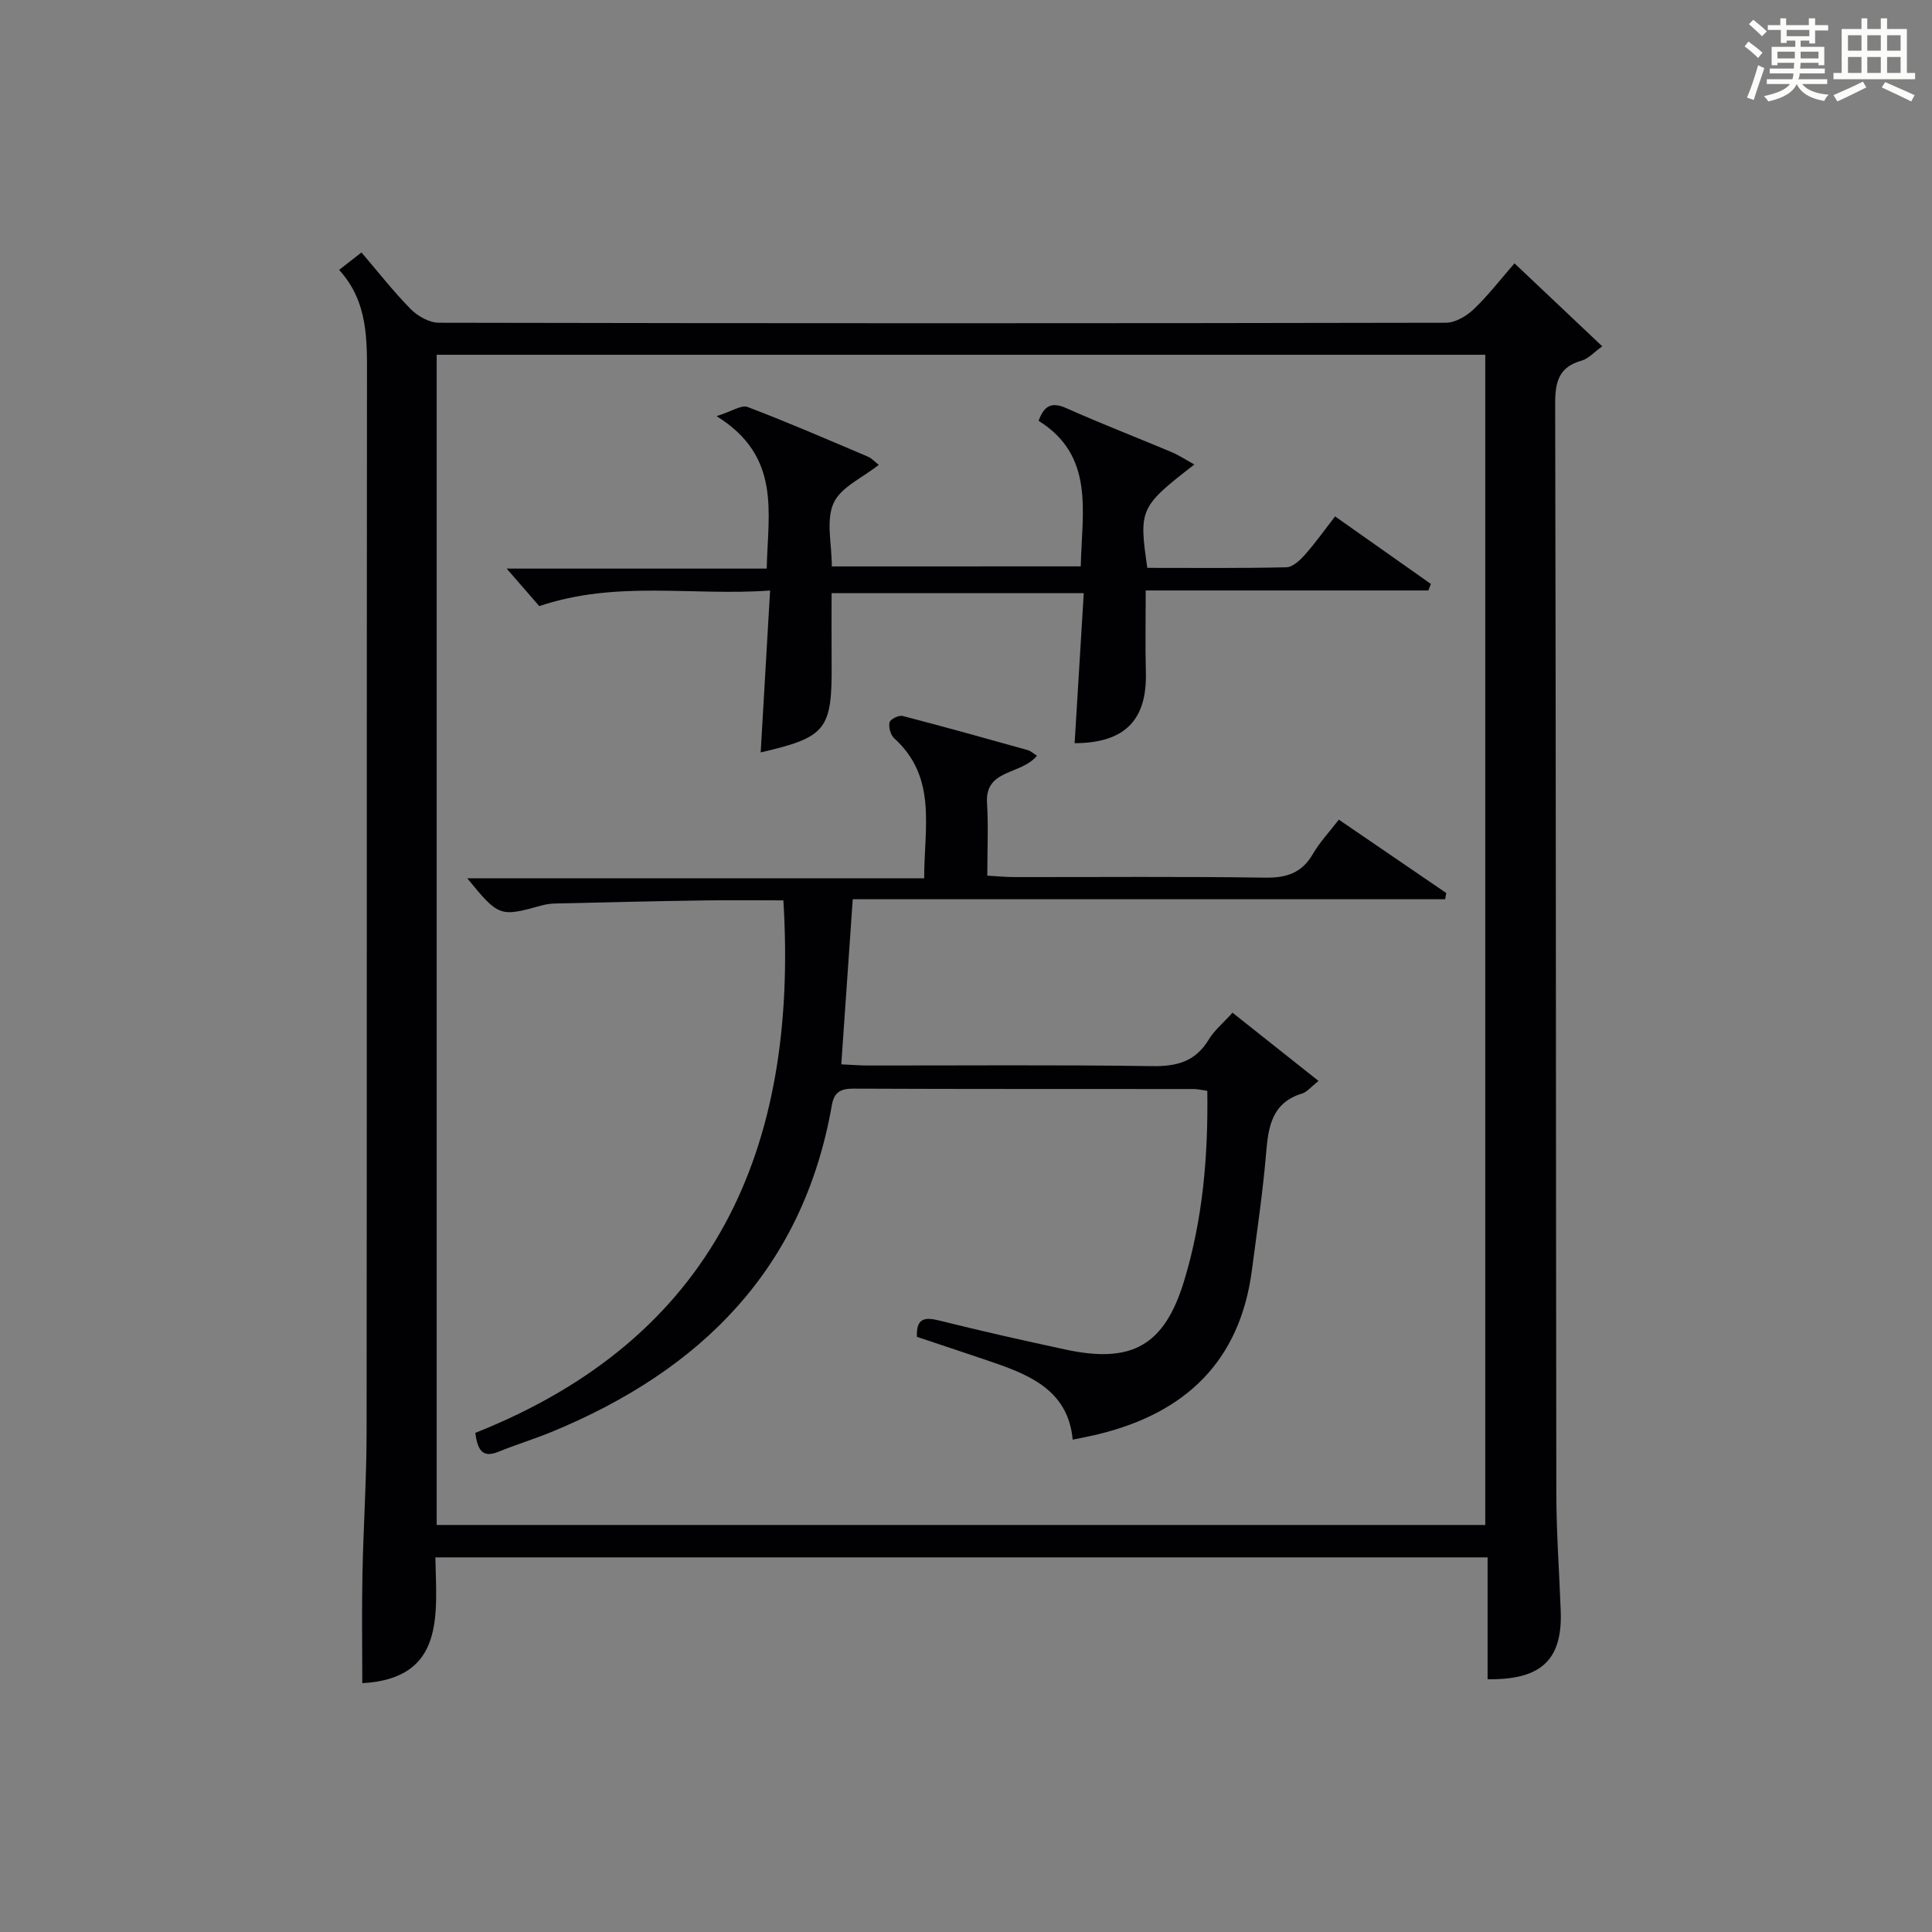 <?xml version="1.0" encoding="utf-8"?>
<svg version="1.1" id="漢_ZDIC_典" xmlns="http://www.w3.org/2000/svg" xmlns:xlink="http://www.w3.org/1999/xlink" x="0px" y="0px"
	 viewBox="0 0 400 400" style="enable-background:new 0 0 400 400;" xml:space="preserve">
<rect x="0" y="0" width="400" height="400" fill="#808080" stroke="none"/>
<style type="text/css">
	.st1{fill:#010104;}
	.st0{fill:#fbfcfa;}
</style>
<g>
	<path class="st0" d="M361.2,9.6l0.8-1c0.9,0.7,1.9,1.4,2.9,2.3L364,12C363,11,362,10.2,361.2,9.6z M361.7,20.2
		c0.9-2.1,1.6-4.3,2.3-6.7c0.4,0.2,0.8,0.4,1.3,0.6c-0.7,2.1-1.5,4.3-2.2,6.6L361.7,20.2z M362.1,5l0.9-0.9c1,0.8,2,1.6,2.8,2.4
		l-1,1C363.9,6.6,363,5.8,362.1,5z M374.6,3.8h1.2v1.4h2.7v1.1h-2.7v2.7h-1.2V8.4h-1.8v1.3h4.9v3.8h-1.2v-0.5h-3.7
		c0,0.4-0.1,0.9-0.1,1.2h5.1v1h-5.2c0,0.5-0.1,0.9-0.3,1.2h6v1h-5.2c1.1,1.3,2.9,2,5.5,2.2c-0.4,0.4-0.7,0.8-0.9,1.3
		c-2.9-0.5-4.8-1.6-5.7-3.5H372c-0.8,1.7-2.7,2.9-5.9,3.6c-0.2-0.4-0.6-0.8-0.9-1.1c2.8-0.6,4.6-1.4,5.4-2.5h-4.8v-1h5.3
		c0.1-0.3,0.2-0.7,0.2-1.2h-4.9v-1h5c0-0.4,0-0.8,0.1-1.2H368v0.5h-1.2V9.7h4.9V8.4h-1.8v0.5h-1.2V6.2H366V5.2h2.6V3.8h1.2v1.4h4.7
		V3.8z M368,12.1h3.6c0-0.4,0-0.9,0-1.4H368V12.1z M369.9,7.5h4.7V6.2h-4.7V7.5z M376.5,10.7h-3.7c0,0.5,0,1,0,1.4h3.7V10.7z"/>
	<path class="st0" d="M385.3,3.8h1.3V6h2.8V3.8h1.3V6h4.1v9.1h1.7v1.3h-16.9v-1.3h1.7V6h4.1V3.8z M385.7,16.9l0.7,1.2
		c-1.8,0.9-3.8,1.9-6,2.9c-0.2-0.4-0.5-0.8-0.8-1.3C381.9,18.7,383.9,17.8,385.7,16.9z M382.6,10.5h2.8V7.3h-2.8V10.5z M382.6,15.1
		h2.8v-3.3h-2.8V15.1z M386.6,10.5h2.8V7.3h-2.8V10.5z M386.6,15.1h2.8v-3.3h-2.8V15.1z M390.3,17c2.1,0.9,4.1,1.8,6.1,2.7l-0.7,1.3
		c-2.2-1.1-4.2-2-6.1-2.9L390.3,17z M393.5,7.3h-2.8v3.2h2.8V7.3z M390.7,15.1h2.8v-3.3h-2.8V15.1z"/>
	
	<path class="st1" d="M307.99,347.67c0-8.28,0-16.57,0-25.23c-72.61,0-144.84,0-217.85,0c0.2,11.69,2.14,25.1-15.13,26.04
		c0-7.35-0.12-14.93,0.03-22.5c0.19-9.81,0.85-19.62,0.86-29.42c0.08-72.66,0.01-145.32,0.08-217.97
		c0.01-8.06,0.31-16.07-5.77-22.71c1.76-1.37,3.03-2.36,4.63-3.61c3.49,4.07,6.64,8.13,10.23,11.76c1.44,1.45,3.83,2.78,5.79,2.79
		c69.49,0.14,138.98,0.14,208.47,0c1.95,0,4.28-1.36,5.77-2.78c2.98-2.83,5.51-6.14,8.46-9.52c6.05,5.72,11.83,11.19,18.17,17.18
		c-1.73,1.24-2.87,2.57-4.27,2.96c-4.76,1.33-5.49,4.44-5.48,8.95c0.17,75.16,0.14,150.31,0.24,225.47
		c0.01,8.15,0.61,16.29,0.91,24.43C323.51,343.63,319.13,347.83,307.99,347.67z M307.51,315.73c0-81.08,0-161.76,0-242.28
		c-72.66,0-144.9,0-217.1,0c0,80.95,0,161.52,0,242.28C162.86,315.73,234.98,315.73,307.51,315.73z"/>
	
	<path class="st1" d="M162.19,186.41c-5.54,0-11.17-0.07-16.79,0.02c-10.14,0.15-20.29,0.39-30.43,0.63c-0.99,0.02-2,0.17-2.95,0.44
		c-8.51,2.37-8.8,2.28-15.27-5.65c31.68,0,62.83,0,94.59,0c0-10.58,2.73-20.9-6.21-29c-0.76-0.69-1.18-2.29-0.96-3.3
		c0.14-0.64,1.91-1.52,2.69-1.32c8.67,2.24,17.29,4.66,25.92,7.07c0.61,0.17,1.12,0.67,1.91,1.16c-3.28,4.04-10.78,2.69-10.34,9.79
		c0.3,4.8,0.06,9.63,0.06,15.04c2.06,0.12,3.82,0.3,5.57,0.3c17.33,0.02,34.65-0.14,51.98,0.12c4.45,0.06,7.59-0.99,9.87-4.92
		c1.4-2.42,3.37-4.5,5.36-7.09c7.56,5.16,14.9,10.18,22.24,15.19c-0.08,0.43-0.15,0.86-0.23,1.29c-40.91,0-81.82,0-122.65,0
		c-0.82,11.83-1.58,22.73-2.37,34.18c1.84,0.08,3.59,0.23,5.35,0.24c19.66,0.02,39.32-0.16,58.97,0.13
		c5.13,0.08,8.99-0.92,11.75-5.49c1.17-1.94,3.04-3.47,4.93-5.57c5.88,4.66,11.62,9.22,17.81,14.13c-1.63,1.28-2.39,2.29-3.37,2.59
		c-6.3,1.91-7.03,6.86-7.49,12.41c-0.68,8.09-1.88,16.14-2.94,24.19c-2.47,18.86-13.75,29.53-31.71,33.93
		c-1.6,0.39-3.22,0.69-5.39,1.15c-0.9-9.8-8.28-13.18-16.22-15.91c-5.32-1.83-10.68-3.58-16.03-5.38c-0.16-3.82,1.52-4.16,4.66-3.37
		c8.68,2.17,17.41,4.13,26.16,6.01c13.72,2.95,20.43-0.88,24.48-14.17c3.9-12.79,5.01-25.94,4.82-39.41
		c-1.23-0.17-2.03-0.37-2.84-0.37c-23.49-0.02-46.98,0.02-70.47-0.08c-2.63-0.01-3.96,0.77-4.42,3.41
		c-5.94,33.92-27.1,54.86-57.82,67.58c-3.68,1.52-7.51,2.69-11.21,4.19c-3.09,1.26-4.31-0.04-4.79-3.91
		C147.77,277.05,165.36,238.15,162.19,186.41z"/>
	<path class="st1" d="M223.76,117.26c0.24-11.26,2.94-22.88-8.73-30.13c1.24-3.42,2.92-3.89,5.85-2.58c7.12,3.18,14.41,5.99,21.61,9.02
		c1.59,0.67,3.06,1.65,4.79,2.6c-11.3,8.76-11.51,9.23-9.74,21.4c9.53,0,19.16,0.1,28.78-0.12c1.32-0.03,2.84-1.45,3.85-2.6
		c2.2-2.48,4.12-5.2,6.25-7.93c6.73,4.74,13.28,9.36,19.83,13.98c-0.18,0.45-0.35,0.9-0.53,1.35c-19.36,0-38.72,0-58.51,0
		c0,6.03-0.12,11.46,0.03,16.88c0.27,9.99-4.38,14.7-14.75,14.74c0.62-10.21,1.24-20.42,1.89-31.06c-17.71,0-34.76,0-52.21,0
		c0,4.87-0.03,9.65,0.01,14.42c0.11,13.89-1.06,15.38-14.69,18.55c0.63-10.86,1.26-21.7,1.95-33.52
		c-16.14,1.17-31.75-2.18-47.79,3.23c-1.81-2.08-4.04-4.64-6.75-7.77c18.13,0,35.83,0,53.84,0c0.24-11.59,3.09-23.18-10.38-31.56
		c3.18-1,5.15-2.38,6.42-1.9c8.38,3.19,16.61,6.76,24.86,10.26c0.87,0.37,1.55,1.15,2.3,1.72c-3.34,2.67-7.88,4.62-9.36,7.93
		c-1.61,3.59-0.36,8.46-0.36,13.1C189.39,117.26,206.46,117.26,223.76,117.26z"/>
</g>
</svg>
